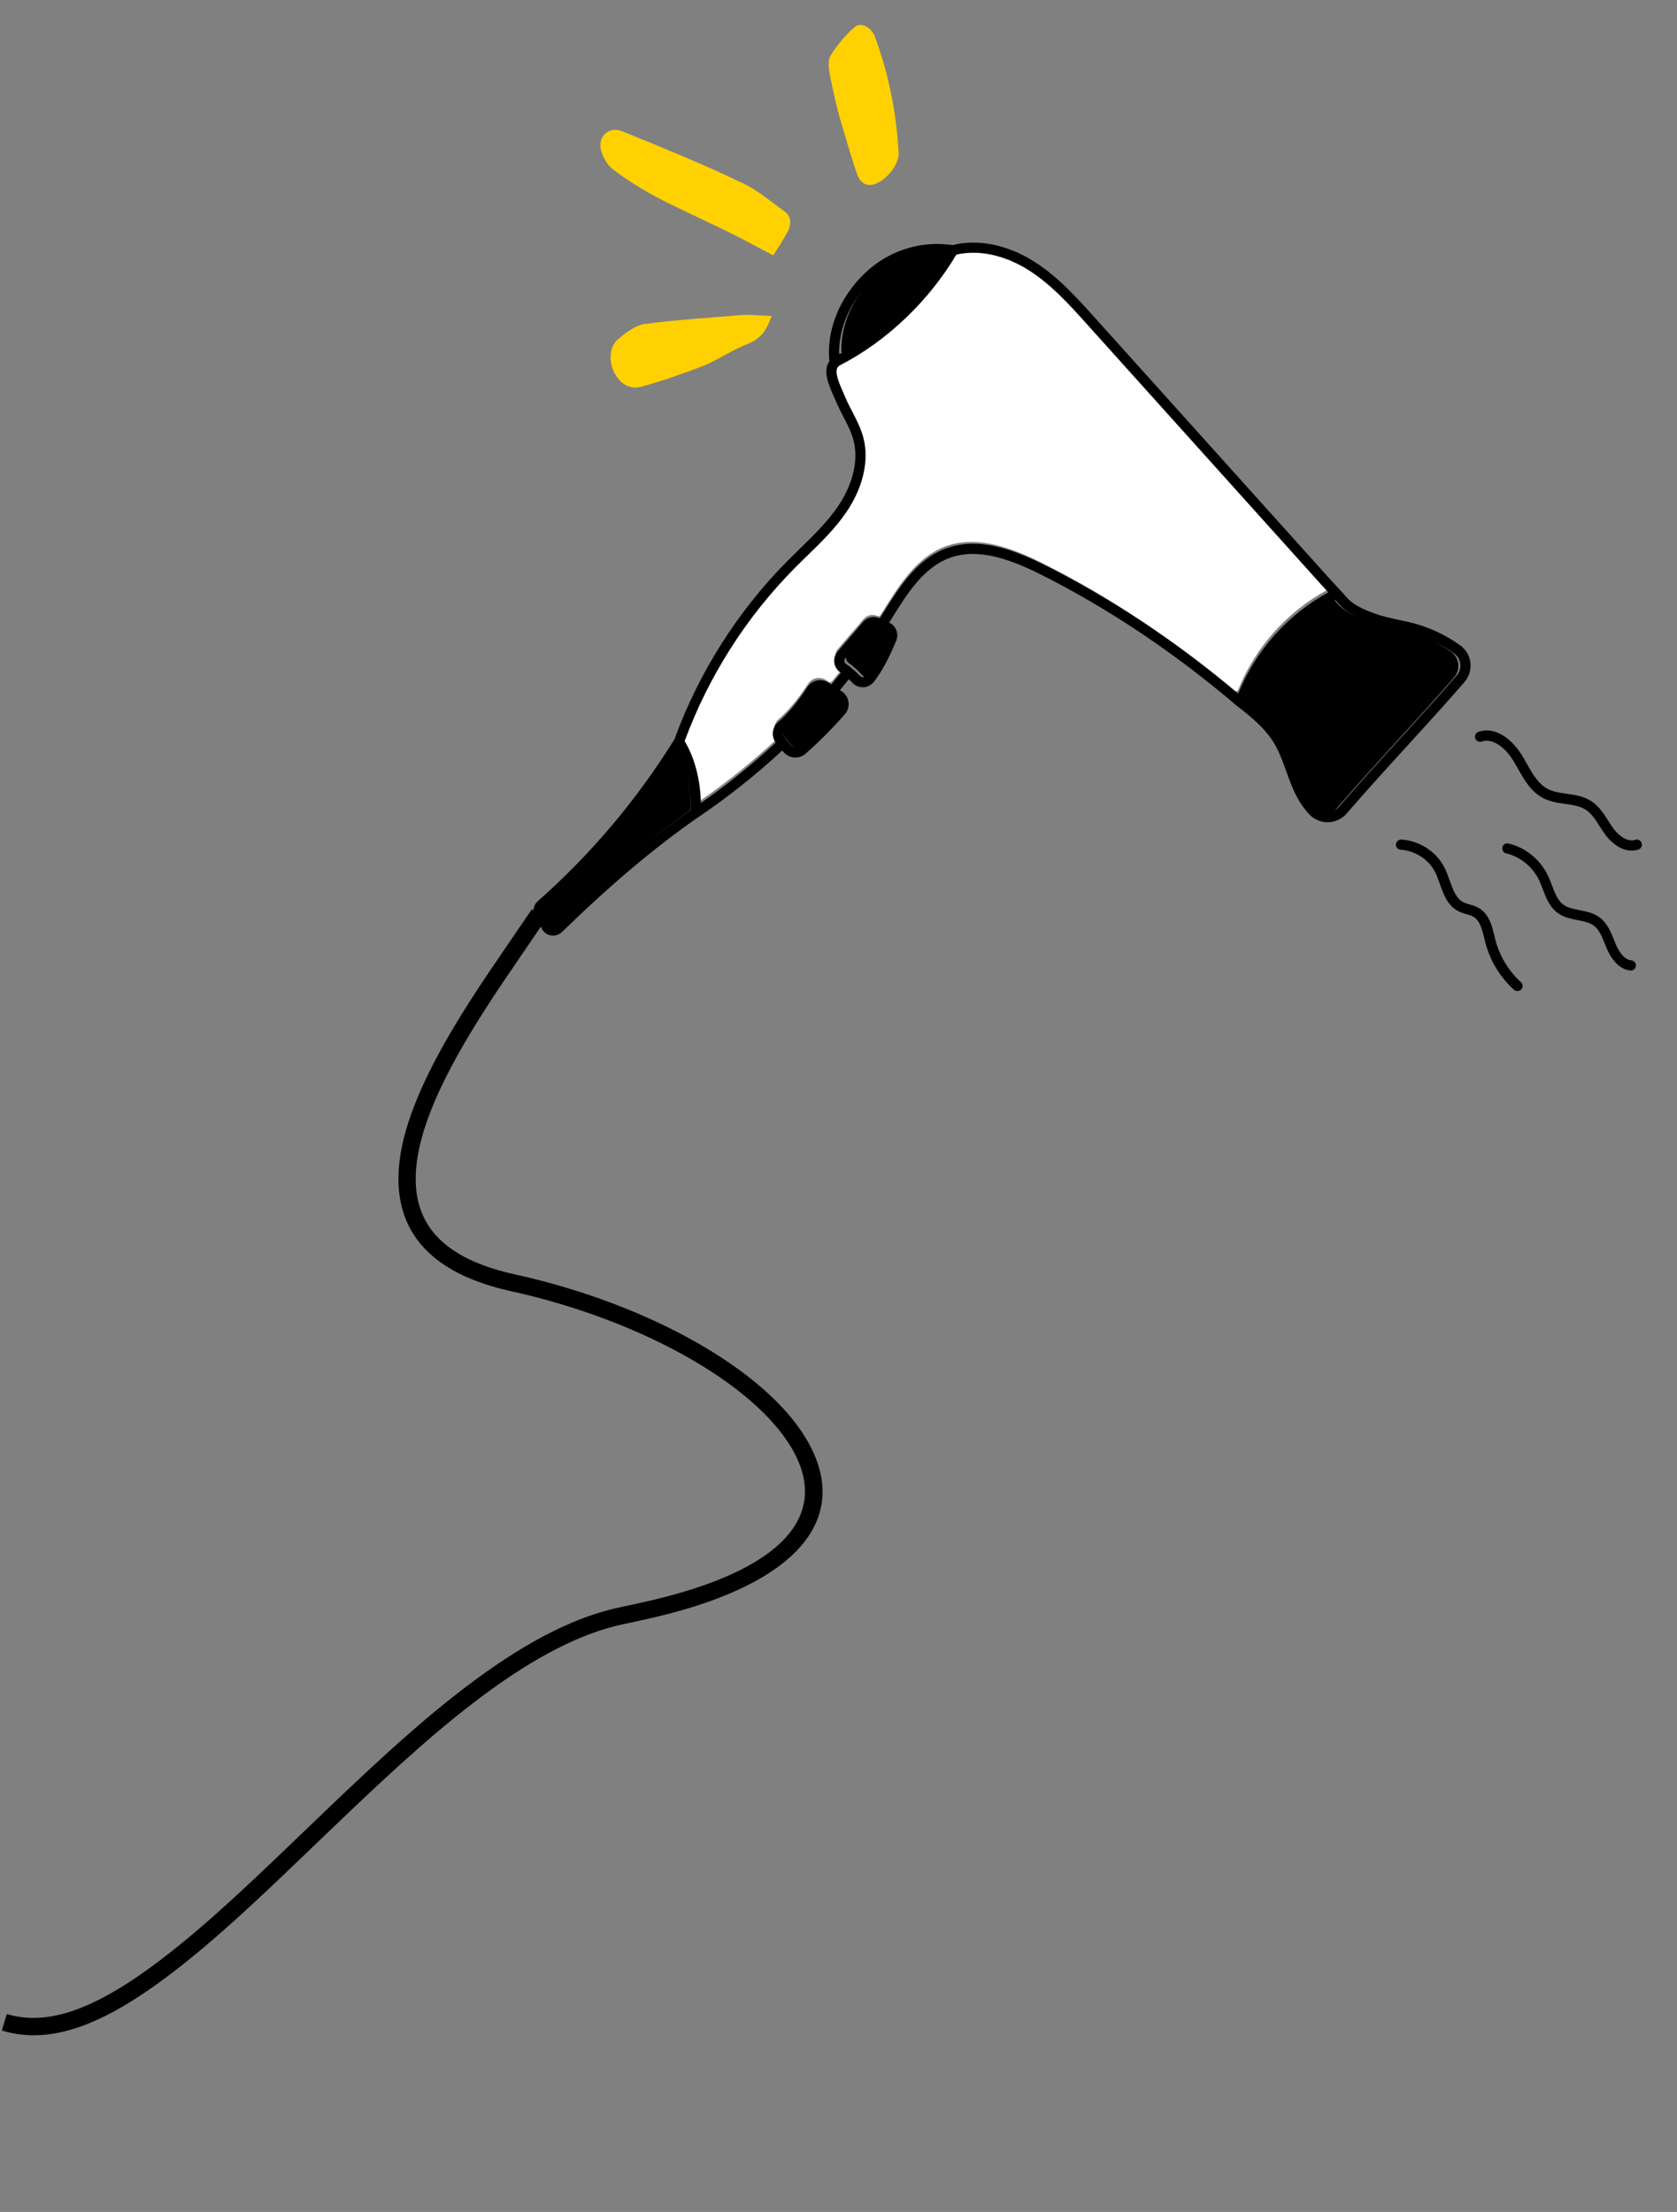 <svg xmlns="http://www.w3.org/2000/svg" xmlns:xlink="http://www.w3.org/1999/xlink" width="389px" height="513px" viewBox="0 0 389 513"><rect x="0" y="0" width="389" height="513" fill="#808080" stroke="none"/><title>iStock-1389862620</title><g id="Home" stroke="none" stroke-width="1" fill="none" fill-rule="evenodd"><g id="Home-Mix" transform="translate(13, -2690)"><g id="Group-20" transform="translate(-10.501, 2568)"><g id="iStock-1389862620" transform="translate(0, 122)"><g transform="translate(237.033, 156.054) scale(-1, 1) rotate(-75) translate(-237.033, -156.054) translate(134.394, 29.817)"><path d="M103.302,185.747 C103.551,185.863 103.811,185.917 104.068,185.917 C104.749,185.917 105.402,185.537 105.71,184.891 C107.105,181.968 109.331,178.811 112.325,175.506 C112.655,175.142 112.825,174.673 112.802,174.183 C112.781,173.695 112.57,173.246 112.21,172.917 C111.76,172.508 111.293,172.097 110.814,171.674 C110.812,171.672 110.803,171.663 110.802,171.663 L110.686,171.561 C110.272,171.195 109.802,170.782 109.36,170.384 C108.971,170.032 108.449,169.865 107.927,169.93 C107.392,169.996 106.93,170.278 106.626,170.726 C104.168,174.361 101.936,178.2 99.994,182.136 C99.774,182.58 99.745,183.082 99.91,183.551 C100.075,184.02 100.414,184.392 100.864,184.601 C101.284,184.795 101.702,184.994 102.12,185.191 C102.513,185.378 102.907,185.565 103.302,185.747" id="Fill-11" fill="#000000"></path><path d="M75.417,249.809 C76.356,249.983 77.441,250.201 78.43,250.591 C78.572,250.647 78.717,250.673 78.86,250.673 C79.276,250.673 79.67,250.447 79.867,250.06 C87.11,235.86 96.353,222.747 107.342,211.084 C107.48,210.938 107.527,210.732 107.465,210.543 C107.404,210.354 107.244,210.212 107.045,210.171 C102.752,209.285 97.674,209.589 92.745,211.028 C92.574,211.079 92.437,211.204 92.377,211.368 C88.178,222.683 82.541,234.38 74.639,248.179 C74.457,248.495 74.443,248.863 74.599,249.188 C74.755,249.516 75.052,249.743 75.417,249.809" id="Fill-12" fill="#000000"></path><path d="M101.385,55.014 C101.44,54.767 101.324,54.514 101.101,54.398 C100.602,54.139 100.275,53.975 100.104,53.896 C97.505,52.704 95.616,50.237 94.049,48.018 C92.896,46.384 91.981,44.59 91.094,42.851 C90.54,41.765 89.968,40.643 89.348,39.583 C87.471,36.38 85.055,33.552 82.168,31.179 C81.453,30.592 80.592,30.282 79.676,30.282 C79.483,30.282 79.287,30.296 79.093,30.324 C77.982,30.486 76.981,31.115 76.349,32.049 C72.599,37.583 68.969,43.257 65.459,48.745 L65.924,49.044 L65.45,48.757 C61.798,54.467 58.022,60.371 54.099,66.134 C53.464,67.067 53.247,68.232 53.504,69.331 C53.758,70.426 54.432,71.33 55.401,71.876 C57.165,72.87 59.381,73.555 61.986,73.912 C63.236,74.084 64.53,74.193 65.78,74.298 C68.59,74.535 71.496,74.779 74.226,75.746 C76.992,76.727 80.013,78.499 83.462,81.166 C83.562,81.243 83.681,81.282 83.799,81.282 C83.912,81.282 84.026,81.247 84.122,81.177 C92.729,74.951 99.022,65.415 101.385,55.014" id="Fill-13" fill="#000000"></path><path d="M115.886,166.851 C116.222,167.126 116.583,167.189 116.841,167.189 C116.912,167.189 116.974,167.183 117.027,167.178 C117.446,167.126 117.812,166.916 118.054,166.584 C118.842,165.507 119.65,164.365 120.431,163.262 L120.442,163.247 C121.388,161.91 122.365,160.528 123.321,159.242 C123.711,158.718 123.678,158.006 123.244,157.512 C122.941,157.168 122.64,156.822 122.34,156.475 L122.288,156.417 C122.079,156.176 121.869,155.935 121.658,155.695 C121.153,155.116 120.264,155.021 119.637,155.476 C116.129,158.018 113.67,160.238 111.899,162.459 C111.533,162.918 111.573,163.391 111.629,163.631 C111.684,163.872 111.856,164.314 112.387,164.581 C113.637,165.208 114.814,165.971 115.886,166.85 L115.886,166.851" id="Fill-14" fill="#000000"></path><path d="M94.562,208.859 C94.606,208.859 94.65,208.853 94.695,208.842 C99.813,207.574 104.959,207.541 109.185,208.746 C109.307,208.781 109.437,208.773 109.553,208.723 C109.568,208.717 109.583,208.711 109.599,208.706 C109.65,208.689 109.698,208.664 109.742,208.634 C122.768,199.435 133.901,187.276 141.935,173.471 C142.597,172.332 143.25,171.166 143.88,170.035 C146.046,166.164 148.284,162.161 151.233,158.73 C155.648,153.595 161.216,150.65 166.512,150.65 C168.654,150.651 170.754,151.113 172.793,151.561 C173.999,151.826 175.247,152.1 176.474,152.268 C176.854,152.321 177.245,152.381 177.67,152.448 C180.651,152.908 184.03,153.431 184.539,151.1 C185.848,145.102 188.101,139.178 191.235,133.496 C194.239,128.048 197.906,123.087 202.133,118.749 C202.238,118.641 202.294,118.495 202.29,118.344 C202.135,112.956 199.253,107.275 194.38,102.756 C189.782,98.493 184.091,95.594 178.585,92.79 L129.936,68.005 C124.704,65.34 119.474,62.674 114.242,60.01 C111.875,58.803 109.506,57.597 107.138,56.39 L106.396,56.012 C105.966,55.793 105.148,55.36 104.359,54.941 L104.324,54.923 C104.173,54.843 103.995,54.838 103.839,54.908 C103.684,54.979 103.57,55.117 103.53,55.284 C101.031,65.622 94.988,74.822 86.513,81.189 C86.371,81.296 86.288,81.465 86.29,81.644 C86.295,81.823 86.383,81.99 86.53,82.092 C101.406,92.44 115.23,104.621 126.505,117.318 C131.742,123.215 136.988,130.322 136.191,138.328 C135.496,145.294 130.304,150.854 125.722,155.76 C125.397,156.108 125.074,156.454 124.756,156.797 L124.703,156.854 C124.515,157.059 124.514,157.381 124.691,157.596 C124.692,157.596 124.699,157.605 124.7,157.607 C125.489,158.548 125.545,159.905 124.837,160.905 C123.916,162.205 122.97,163.61 122.052,164.971 C121.287,166.106 120.496,167.279 119.722,168.39 C119.289,169.012 118.61,169.423 117.86,169.518 C117.112,169.613 116.353,169.383 115.784,168.894 C115.75,168.864 115.715,168.835 115.681,168.806 L115.628,168.762 C115.511,168.664 115.359,168.618 115.206,168.638 C115.056,168.656 114.919,168.736 114.827,168.859 C114.147,169.789 113.46,170.754 112.785,171.725 C112.624,171.956 112.662,172.271 112.871,172.459 C113.067,172.633 113.262,172.808 113.454,172.983 C114.046,173.523 114.393,174.264 114.429,175.069 C114.464,175.87 114.187,176.64 113.649,177.235 C110.905,180.274 108.785,183.284 107.521,185.94 C107.032,186.971 105.971,187.635 104.821,187.635 C104.461,187.635 104.106,187.57 103.765,187.439 C103.505,187.339 103.211,187.45 103.079,187.698 C99.603,194.278 96.562,201.147 94.042,208.112 C93.973,208.305 94.014,208.521 94.151,208.674 C94.258,208.794 94.407,208.859 94.562,208.859" id="Fill-15" fill="#FFFFFF"></path><path d="M191.496,133.659 C188.767,138.69 186.751,143.895 185.508,149.13 C185.465,149.314 185.519,149.508 185.653,149.642 C185.756,149.745 185.895,149.801 186.036,149.801 C186.079,149.801 186.122,149.796 186.164,149.785 C192.073,148.351 197.355,144.121 200.656,138.178 C203.787,132.543 204.348,126.145 202.233,120.163 C202.171,119.984 202.019,119.851 201.833,119.813 C201.648,119.774 201.456,119.834 201.325,119.973 C197.53,124.031 194.223,128.636 191.496,133.659" id="Fill-16" fill="#000000"></path><path d="M200.096,138.85 C196.789,144.814 191.478,149.045 185.636,150.465 C188.17,139.784 193.942,129.137 201.669,120.863 C203.782,126.852 203.244,133.175 200.096,138.85 Z M176.845,151.852 C176.424,151.788 176.025,151.726 175.636,151.672 C174.423,151.506 173.18,151.233 171.979,150.968 C169.913,150.514 167.777,150.046 165.568,150.044 C165.567,150.044 165.567,150.044 165.565,150.044 C160.094,150.044 154.355,153.067 149.821,158.335 C146.826,161.817 144.566,165.854 142.381,169.761 C141.749,170.891 141.094,172.062 140.435,173.193 C132.409,186.972 121.308,199.084 108.301,208.26 C108.271,208.27 108.242,208.282 108.212,208.294 C103.869,207.056 98.601,207.096 93.392,208.386 C95.916,201.416 98.948,194.571 102.427,187.996 C102.838,188.153 103.263,188.229 103.683,188.229 C105.011,188.229 106.288,187.482 106.893,186.213 C108.138,183.6 110.232,180.629 112.95,177.623 C113.59,176.916 113.918,176.003 113.875,175.051 C113.832,174.095 113.42,173.214 112.716,172.572 C112.523,172.396 112.324,172.219 112.127,172.044 C112.799,171.078 113.481,170.122 114.169,169.184 C114.219,169.226 114.271,169.267 114.321,169.311 C114.91,169.817 115.661,170.093 116.428,170.093 C116.562,170.093 116.698,170.083 116.833,170.066 C117.74,169.952 118.562,169.454 119.086,168.702 C119.866,167.585 120.66,166.405 121.43,165.265 C122.347,163.906 123.295,162.501 124.215,161.204 C125.072,159.994 125.004,158.353 124.05,157.215 C124.044,157.209 124.04,157.204 124.036,157.198 C124.051,157.18 124.068,157.162 124.084,157.145 C124.405,156.799 124.729,156.452 125.054,156.105 C129.71,151.123 134.988,145.477 135.704,138.308 C136.525,130.068 131.183,122.823 125.849,116.822 C114.491,104.043 100.617,91.832 85.65,81.429 C94.197,75.015 100.405,65.579 102.927,55.15 C102.938,55.156 102.949,55.162 102.96,55.168 C103.794,55.609 104.581,56.027 105.012,56.246 C107.635,57.581 110.26,58.917 112.883,60.253 C118.131,62.923 123.378,65.595 128.626,68.267 L177.429,93.107 C182.916,95.9 188.591,98.788 193.147,103.009 C197.947,107.456 200.754,112.98 200.904,118.238 C196.628,122.622 192.922,127.634 189.883,133.139 C186.714,138.881 184.435,144.868 183.11,150.933 C182.74,152.624 180.168,152.366 176.845,151.852 Z M79.073,249.796 C78.939,250.061 78.633,250.177 78.357,250.065 C77.336,249.653 76.234,249.426 75.281,249.244 C75.034,249.199 74.92,249.027 74.876,248.93 C74.83,248.832 74.772,248.635 74.896,248.417 C82.698,234.445 88.277,222.569 92.427,211.105 C97.22,209.669 102.128,209.374 106.256,210.249 C95.384,222.08 86.243,235.374 79.073,249.796 Z M100.276,183.029 C102.129,179.266 104.259,175.595 106.605,172.12 C106.804,171.825 107.108,171.638 107.461,171.595 C107.51,171.588 107.56,171.585 107.609,171.585 C107.9,171.585 108.176,171.691 108.398,171.892 C108.82,172.274 109.256,172.657 109.676,173.029 C109.712,173.061 109.75,173.095 109.787,173.127 C109.791,173.131 109.795,173.135 109.801,173.139 C110.243,173.531 110.698,173.932 111.131,174.328 C111.367,174.543 111.504,174.837 111.52,175.157 C111.533,175.479 111.423,175.79 111.205,176.03 C108.294,179.249 106.127,182.332 104.765,185.19 C104.488,185.774 103.78,186.025 103.188,185.749 C102.809,185.574 102.433,185.395 102.057,185.217 C101.655,185.025 101.252,184.834 100.846,184.647 C100.552,184.51 100.33,184.265 100.222,183.957 C100.113,183.649 100.133,183.32 100.276,183.029 Z M111.883,164.522 C111.85,164.37 111.826,164.072 112.047,163.782 C113.744,161.551 116.107,159.315 119.487,156.745 C119.863,156.459 120.395,156.519 120.699,156.883 C120.92,157.148 121.14,157.413 121.361,157.679 C121.655,158.034 121.951,158.39 122.246,158.742 C122.507,159.053 122.526,159.5 122.293,159.829 C121.358,161.149 120.402,162.565 119.479,163.935 C118.714,165.068 117.923,166.24 117.155,167.343 C117.009,167.552 116.79,167.684 116.537,167.716 C116.393,167.734 116.111,167.732 115.855,167.511 C114.778,166.585 113.595,165.779 112.338,165.118 C112.021,164.951 111.916,164.672 111.883,164.522 Z M65.573,72.962 C64.323,72.857 63.03,72.748 61.787,72.577 C59.239,72.228 57.077,71.561 55.365,70.597 C54.529,70.126 53.948,69.345 53.727,68.399 C53.505,67.446 53.694,66.436 54.243,65.628 C58.193,59.827 61.992,53.887 65.667,48.143 C69.194,42.63 72.841,36.93 76.606,31.374 C77.155,30.563 78.022,30.018 78.987,29.878 C79.156,29.854 79.325,29.841 79.493,29.841 C80.277,29.841 81.027,30.109 81.646,30.617 C84.497,32.961 86.882,35.752 88.735,38.914 C89.351,39.965 89.923,41.087 90.476,42.172 C91.375,43.933 92.303,45.755 93.486,47.43 C95.103,49.719 97.057,52.266 99.793,53.521 C99.973,53.604 100.33,53.785 100.771,54.014 C98.414,64.386 92.218,73.772 83.637,79.978 C80.124,77.263 77.031,75.45 74.199,74.447 C71.388,73.452 68.432,73.203 65.573,72.962 Z M203.265,118.467 C203.193,112.482 200.1,106.228 194.747,101.268 C189.95,96.823 184.126,93.86 178.495,90.994 L129.692,66.153 C124.444,63.481 119.197,60.81 113.949,58.139 C111.327,56.803 108.702,55.468 106.077,54.132 C105.664,53.922 104.884,53.509 104.06,53.072 C102.691,52.347 101.276,51.596 100.772,51.366 C98.569,50.355 96.849,48.097 95.409,46.059 C94.326,44.523 93.475,42.856 92.575,41.091 C92.006,39.977 91.418,38.824 90.767,37.712 C88.772,34.308 86.206,31.304 83.139,28.784 C81.887,27.756 80.25,27.3 78.648,27.533 C77.032,27.769 75.577,28.682 74.657,30.04 C70.874,35.623 67.218,41.336 63.684,46.862 C60.017,52.592 56.227,58.518 52.297,64.291 C51.374,65.646 51.058,67.34 51.431,68.939 C51.799,70.517 52.811,71.874 54.211,72.664 C56.184,73.774 58.624,74.535 61.468,74.925 C62.772,75.103 64.096,75.215 65.376,75.323 C68.212,75.562 70.889,75.787 73.415,76.682 C76.144,77.649 79.325,79.566 82.87,82.382 C82.875,82.386 82.881,82.389 82.886,82.393 C82.903,82.406 82.92,82.419 82.936,82.431 C98.277,92.931 112.507,105.369 124.09,118.4 C129.083,124.017 134.088,130.746 133.357,138.071 C132.721,144.44 127.949,149.547 123.335,154.483 C123.059,154.779 122.784,155.073 122.511,155.367 C122.51,155.364 122.508,155.363 122.507,155.36 C121.396,154.029 119.444,153.807 118.063,154.857 C114.509,157.559 112.001,159.938 110.173,162.344 C109.589,163.112 109.374,164.093 109.582,165.035 C109.788,165.976 110.395,166.77 111.245,167.217 C111.589,167.399 111.925,167.594 112.255,167.798 C111.614,168.674 110.976,169.564 110.349,170.465 C110.224,170.353 110.098,170.24 109.976,170.13 C109.214,169.442 108.194,169.118 107.176,169.242 C106.152,169.368 105.233,169.932 104.654,170.791 C102.247,174.354 100.064,178.119 98.162,181.978 C97.734,182.848 97.676,183.83 97.998,184.746 C98.321,185.663 98.981,186.392 99.86,186.797 C100.003,186.864 100.143,186.931 100.284,186.998 C96.421,194.316 93.099,201.961 90.409,209.742 C90.409,209.743 90.409,209.743 90.409,209.744 C86.285,221.256 80.701,233.177 72.838,247.257 C72.379,248.078 72.342,249.077 72.738,249.93 C73.135,250.785 73.922,251.398 74.844,251.573 C75.686,251.732 76.653,251.93 77.476,252.263 C77.828,252.405 78.194,252.474 78.557,252.474 C79.636,252.474 80.676,251.872 81.181,250.854 C88.538,236.062 97.995,222.473 109.289,210.457 C122.729,201.056 134.2,188.59 142.47,174.389 C143.14,173.239 143.799,172.062 144.437,170.922 C146.565,167.118 148.765,163.185 151.605,159.885 C155.691,155.137 160.779,152.414 165.565,152.414 L165.567,152.414 C167.521,152.415 169.441,152.836 171.474,153.283 C172.721,153.556 174.011,153.841 175.317,154.019 C175.687,154.071 176.075,154.131 176.487,154.195 C178.116,154.446 179.964,154.731 181.541,154.558 C183.101,154.387 184.058,153.793 184.642,153.081 C191.725,151.913 198.243,147.06 202.156,140.004 C204.035,136.617 205.075,132.997 205.251,129.242 C205.425,125.56 204.755,121.937 203.265,118.467 L203.265,118.467 Z" id="Fill-17" fill="#000000"></path><path d="M54.215,23.843 C57.376,24.787 60.483,26.977 60.295,29.742 C60.252,30.392 60.747,30.954 61.402,30.997 C61.43,30.999 61.456,31 61.483,31 C62.104,31 62.626,30.523 62.668,29.9 C62.961,25.562 58.667,22.71 54.9,21.585 C54.17,21.367 53.418,21.172 52.689,20.983 C49.945,20.272 47.354,19.601 45.678,17.763 C44.715,16.706 44.123,15.319 43.496,13.849 C42.734,12.061 41.945,10.211 40.402,8.804 C38.823,7.365 36.847,6.743 34.936,6.142 C34.262,5.93 33.624,5.729 33.006,5.495 C30.954,4.717 28.941,3.106 29.067,1.259 C29.11,0.609 28.615,0.047 27.961,0.003 C27.305,-0.042 26.738,0.45 26.693,1.1 C26.472,4.357 29.498,6.689 32.157,7.697 C32.839,7.956 33.54,8.177 34.217,8.39 C35.959,8.937 37.602,9.455 38.794,10.54 C39.956,11.601 40.612,13.139 41.307,14.768 C41.983,16.353 42.681,17.992 43.915,19.344 C46.066,21.704 49.128,22.498 52.087,23.264 C52.827,23.456 53.527,23.637 54.215,23.843" id="Fill-18" fill="#000000"></path><path d="M7.588,14.287 C9.377,14.504 11.067,14.708 12.272,15.639 C13.27,16.409 13.873,17.641 14.512,18.945 C15.226,20.406 15.964,21.916 17.351,23.02 C19.173,24.47 21.42,24.703 23.593,24.927 C24.425,25.013 25.212,25.095 25.963,25.242 C29.238,25.882 32.228,28.077 33.766,30.968 C33.976,31.364 34.39,31.591 34.817,31.591 C35.001,31.591 35.187,31.549 35.361,31.461 C35.942,31.167 36.168,30.471 35.867,29.905 C33.978,26.354 30.449,23.764 26.428,22.978 C25.569,22.81 24.691,22.719 23.842,22.631 C21.929,22.433 20.124,22.247 18.847,21.231 C17.871,20.455 17.277,19.239 16.648,17.951 C15.921,16.466 15.171,14.931 13.741,13.828 C12.016,12.496 9.818,12.23 7.879,11.996 C7.501,11.951 7.145,11.907 6.791,11.858 C5.378,11.658 2.917,11.069 2.299,9.361 C2.082,8.76 1.405,8.445 0.79,8.657 C0.173,8.87 -0.15,9.529 0.068,10.13 C0.833,12.245 3.101,13.67 6.452,14.143 C6.83,14.196 7.215,14.243 7.588,14.287" id="Fill-19" fill="#000000"></path><path d="M34.36,45.663 C33.283,45.432 32.162,45.343 31.078,45.257 C28.809,45.078 26.668,44.908 25.388,43.48 C25.076,43.131 24.81,42.692 24.527,42.228 C24.151,41.61 23.762,40.971 23.196,40.405 C21.232,38.438 18.436,38.503 15.97,38.561 C15.602,38.569 15.254,38.577 14.908,38.579 C14.878,38.579 14.846,38.579 14.814,38.579 C11.04,38.579 7.213,37.446 4.024,35.384 C3.473,35.028 2.745,35.195 2.396,35.759 C2.048,36.322 2.213,37.067 2.763,37.423 C6.354,39.746 10.671,41.01 14.921,40.993 C15.286,40.991 15.66,40.982 16.024,40.973 C18.218,40.923 20.293,40.874 21.547,42.13 C21.909,42.493 22.208,42.984 22.524,43.503 C22.852,44.04 23.189,44.596 23.65,45.11 C25.556,47.24 28.271,47.455 30.896,47.664 C31.951,47.747 32.949,47.826 33.876,48.025 C37.087,48.714 39.852,51.209 40.919,54.382 C41.087,54.882 41.545,55.197 42.033,55.197 C42.161,55.197 42.29,55.175 42.418,55.131 C43.034,54.914 43.361,54.227 43.149,53.597 C41.818,49.636 38.368,46.522 34.36,45.663" id="Fill-20" fill="#000000"></path></g><g transform="translate(0, 200.671)" fill="#000000" fill-rule="nonzero" id="Path"><path d="M150.293,87.597 C162.918,101.116 170.064,130.795 168.296,162.026 L168.239,162.973 C167.277,178.407 171.894,187.081 181.354,190.596 C187.818,192.997 196.441,193.032 207.262,191.053 L208.626,190.795 C209.543,190.616 210.475,190.424 211.422,190.217 L212.855,189.897 L214.311,189.557 C214.8,189.44 215.293,189.32 215.789,189.197 C216.27,189.077 216.752,188.955 217.237,188.83 L218.701,188.447 C218.947,188.382 219.193,188.316 219.44,188.249 L220.935,187.839 C221.437,187.7 221.944,187.557 222.455,187.411 L224.006,186.962 L225.59,186.492 L227.212,186.001 L228.876,185.487 L230.586,184.95 L232.346,184.388 L234.413,183.715 L248.322,179.116 L249.477,178.742 L250.693,182.553 L248.344,183.319 L234.664,187.842 L232.67,188.484 L230.913,189.041 L229.204,189.574 L227.539,190.083 L225.913,190.57 L224.322,191.036 L222.763,191.481 L221.23,191.908 L219.721,192.315 C219.221,192.448 218.724,192.578 218.23,192.705 L216.755,193.079 L216.001,193.264 L214.511,193.62 L213.043,193.956 L211.596,194.272 L210.171,194.568 C197.674,197.09 187.68,197.213 179.961,194.345 C168.82,190.206 163.301,180.016 164.215,163.266 L164.247,162.724 C166.154,132.14 159.239,103.037 147.369,90.327 C135.09,77.178 119.453,83.693 103.276,113.551 L101.422,116.984 L101.044,117.706 C96.126,127.237 87.688,136.303 75.69,145.593 L74.511,146.499 L73.09,147.57 L72.133,148.282 L70.678,149.346 L69.695,150.055 L68.699,150.764 L67.689,151.475 L66.665,152.187 L65.626,152.902 L64.569,153.621 L63.495,154.344 L62.402,155.071 L61.288,155.805 L60.154,156.545 L58.411,157.67 L56.613,158.813 L54.759,159.978 L52.843,161.168 L51.53,161.976 L48.814,163.631 L46.693,164.91 L43.747,166.669 L41.444,168.033 L39.056,169.438 L22.852,178.883 L20.748,180.118 L16.854,182.424 L14.455,183.862 L12.181,185.24 L10.006,186.575 L8.165,187.719 L6.627,188.687 L5.124,189.645 L3.654,190.595 C3.169,190.91 2.69,191.224 2.217,191.536 L0.814,192.469 C0.583,192.624 0.353,192.778 0.125,192.932 L-1.228,193.852 C-1.897,194.31 -2.553,194.766 -3.196,195.218 L-4.466,196.119 C-21.183,208.081 -29.098,218.087 -29.141,228.582 L-29.139,228.976 L-33.141,229.035 C-33.317,216.797 -24.94,205.899 -7.203,193.152 L-5.872,192.204 C-4.973,191.57 -4.052,190.931 -3.107,190.287 L-1.673,189.317 C-1.431,189.155 -1.188,188.993 -0.943,188.83 L0.543,187.848 C0.793,187.684 1.045,187.519 1.299,187.354 L2.837,186.36 L4.409,185.357 C4.674,185.189 4.941,185.02 5.209,184.852 L6.834,183.835 L8.988,182.504 L11.225,181.14 L12.975,180.084 L16.062,178.241 L18.715,176.673 L36.216,166.467 L40.164,164.144 L41.677,163.246 L43.881,161.932 L46.008,160.653 L47.385,159.82 L50.046,158.193 L51.332,157.399 L53.208,156.23 L55.024,155.084 L56.784,153.96 L58.491,152.854 L59.602,152.126 L60.692,151.405 L61.762,150.689 L62.814,149.977 L63.848,149.27 L64.866,148.567 L65.869,147.865 L66.857,147.166 L67.832,146.468 L68.795,145.769 L70.219,144.721 L71.622,143.669 L72.548,142.965 C84.266,133.987 92.469,125.321 97.214,116.397 L97.89,115.108 L99.257,112.58 C116.711,79.876 135.547,71.807 150.293,87.597 Z" transform="translate(108.774, 154.411) scale(-1, 1) rotate(254) translate(-108.774, -154.411) "></path></g><path d="M163.713,73.44 C167.919,74.062 171.96,75.003 177.618,76.111 L177.618,76.111 C179.556,76.584 183.276,77.526 186.831,78.633 C188.284,79.107 190.065,79.735 190.709,80.836 C192.161,83.359 193.298,86.036 193.942,88.872 C194.428,90.761 192.161,92.336 189.736,92.023 C180.523,90.761 171.631,88.085 163.226,84.147 C160.801,82.885 159.021,78.32 159.671,75.643 C160.157,73.594 161.932,73.12 163.713,73.44 Z M196.714,23.671 C199.801,24.655 200.29,28.086 197.851,30.047 C190.211,36.423 182.572,42.805 174.601,48.689 C171.515,51.142 167.609,52.611 164.033,54.413 C162.084,55.397 160.617,54.579 159.48,53.103 C158.337,51.481 157.365,49.679 156.063,47.392 C159.149,45.265 161.918,43.47 164.681,41.502 C170.206,37.58 175.572,33.325 181.104,29.562 C184.356,27.434 187.773,25.473 191.348,23.837 C192.974,23.186 195.089,23.186 196.714,23.671 Z M149.664,2.076 C152.334,2.238 155.164,3.831 155.79,6.377 C156.263,8.605 156.736,11.318 156.103,13.384 C153.433,20.553 150.29,27.405 147.301,34.413 C146.573,36.07 145.415,37.717 144.099,40.032 L143.85,40.474 L143.596,40.197 C141.271,37.623 140.406,35.591 140.708,32.671 C141.18,28.85 140.708,25.022 141.021,21.356 C141.647,16.26 142.433,11.001 143.538,6.059 C144.164,3.19 146.84,1.914 149.664,2.076 Z" id="Combined-Shape" fill="#FFD100" transform="translate(170.025, 47.063) rotate(-118) translate(-170.025, -47.063) "></path></g></g></g></g></svg>